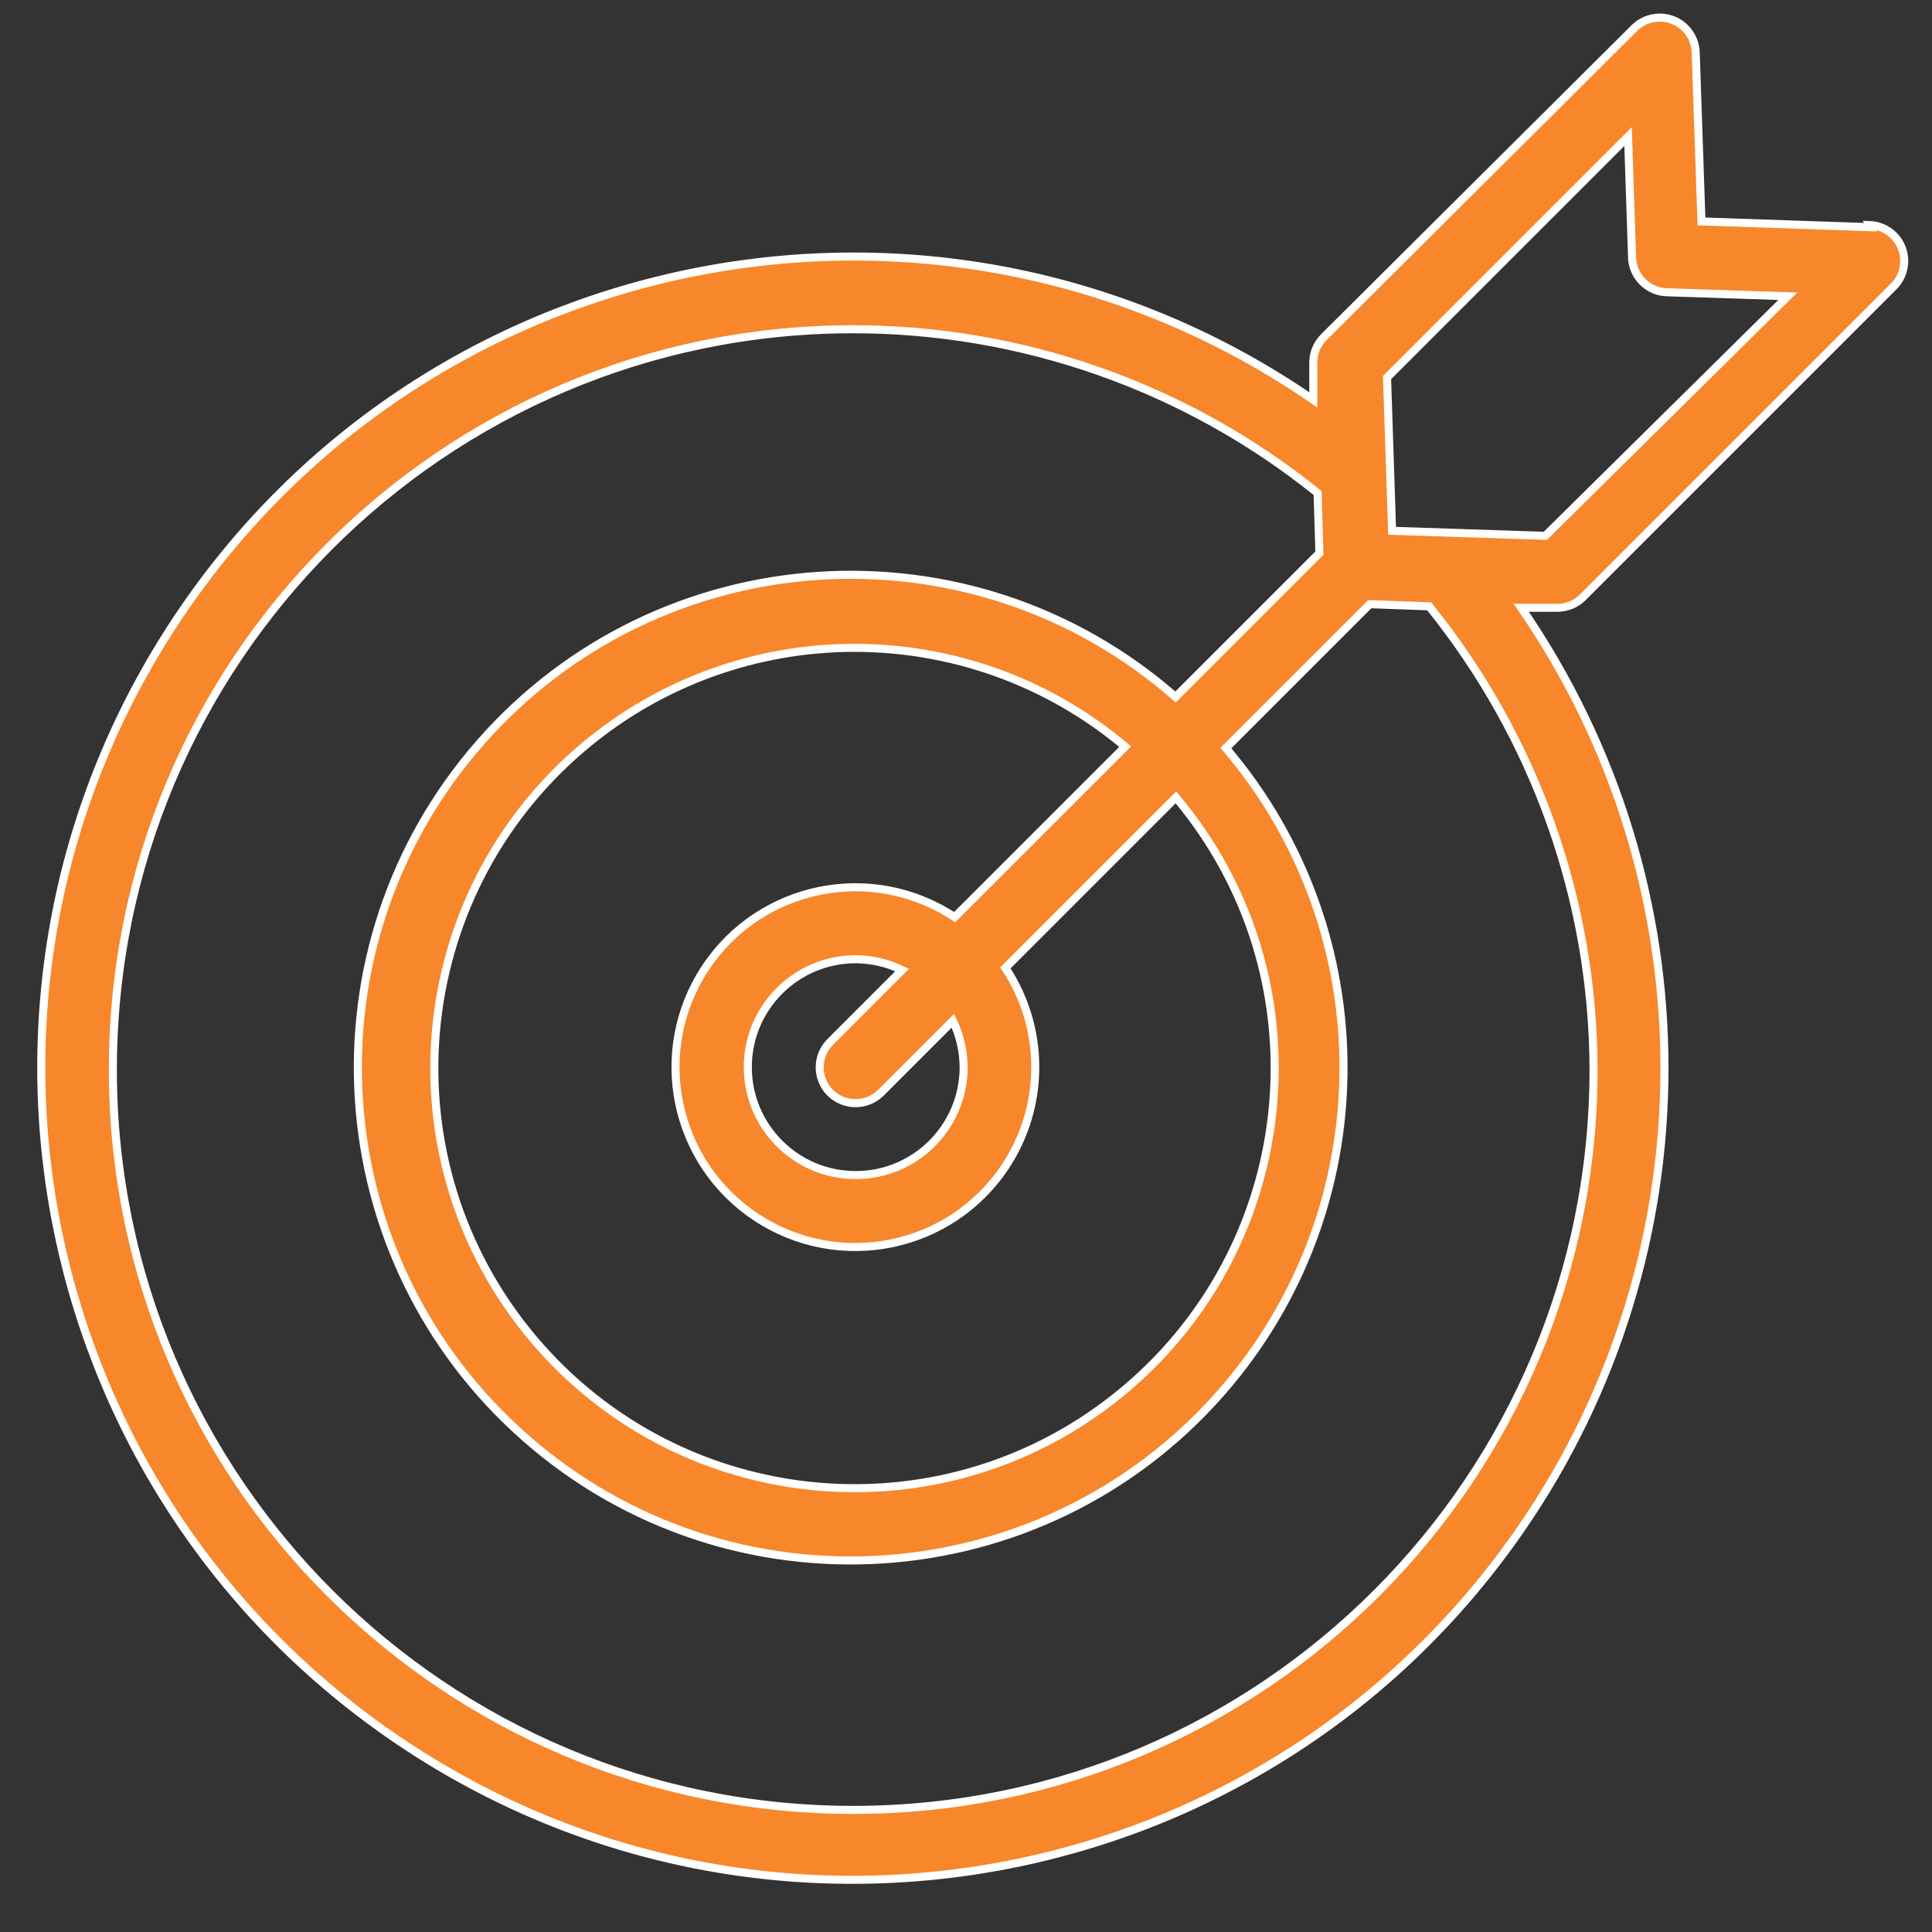 <?xml version="1.0" encoding="utf-8"?>
<!-- Generator: Adobe Illustrator 15.0.0, SVG Export Plug-In . SVG Version: 6.00 Build 0)  -->
<!DOCTYPE svg PUBLIC "-//W3C//DTD SVG 1.1//EN" "http://www.w3.org/Graphics/SVG/1.1/DTD/svg11.dtd">
<svg version="1.1" id="Layer_1" xmlns="http://www.w3.org/2000/svg" xmlns:xlink="http://www.w3.org/1999/xlink" x="0px" y="0px"
	 width="480px" height="480px" viewBox="0 0 480 480" enable-background="new 0 0 480 480" xml:space="preserve">
<rect x="0" y="0" width="480" height="480" fill="#333333" stroke="none"/>
<g>
	<g>
		<path fill="#F7872A" stroke="#FFFFFF" stroke-width="2" stroke-miterlimit="10" d="M393.229,148.409l77.22-77.22
			c3.506-3.474,3.534-9.132,0.062-12.64c-1.605-1.622-3.77-2.568-6.05-2.644l0.269,0.537l-42.007-1.43l-1.43-42.006
			c-0.167-4.934-4.301-8.798-9.233-8.632c-2.279,0.077-4.445,1.022-6.05,2.644l-77.131,76.773c-1.741,1.752-2.679,4.146-2.593,6.614
			v8.937C234.582,36.169,109.03,59.298,45.857,151.001c-63.174,91.704-40.046,217.255,51.659,280.431
			c91.703,63.173,217.256,40.043,280.43-51.66c47.448-68.875,47.448-159.894,0-228.771h8.938
			C389.258,151.014,391.542,150.082,393.229,148.409z M395.91,265.491c0.134,101.583-82.108,184.04-183.692,184.175
			c-101.583,0.136-184.042-82.108-184.176-183.69C27.908,164.392,110.149,81.933,211.734,81.8
			c42.061-0.056,82.869,14.307,115.625,40.69l0.447,14.926l-35.751,35.75c-50.854-44.573-128.215-39.478-172.788,11.377
			C74.696,235.399,79.79,312.758,130.645,357.33c50.856,44.574,128.216,39.479,172.789-11.376
			c40.047-45.693,40.529-113.841,1.135-160.097l35.75-35.75l14.747,0.536C381.35,183.164,395.758,223.677,395.91,265.491z
			 M206.256,271.479c3.486,3.465,9.116,3.465,12.602,0l17.875-17.875c1.742,3.596,2.657,7.535,2.682,11.529
			c0,14.808-12.005,26.813-26.813,26.813s-26.813-12.005-26.813-26.813s12.005-26.812,26.813-26.812
			c3.995,0.022,7.934,0.938,11.529,2.68l-17.875,17.876C202.79,262.362,202.79,267.992,206.256,271.479z M237.179,227.864
			c-20.581-13.621-48.307-7.979-61.927,12.603c-13.621,20.581-7.979,48.305,12.602,61.928c20.581,13.619,48.306,7.978,61.929-12.604
			c9.896-14.954,9.896-34.373,0-49.325l42.362-42.364c37.14,44.097,31.496,109.952-12.601,147.091
			c-44.098,37.138-109.954,31.495-147.092-12.602c-37.139-44.099-31.496-109.953,12.602-147.092
			c38.858-32.725,95.632-32.725,134.49,0L237.179,227.864z M345.859,131.875l-1.251-38.074l59.881-59.881l0.983,29.762
			c0,4.936,4.002,8.938,8.938,8.938l29.762,0.983l-60.239,59.523L345.859,131.875z"/>
	</g>
</g>
</svg>
